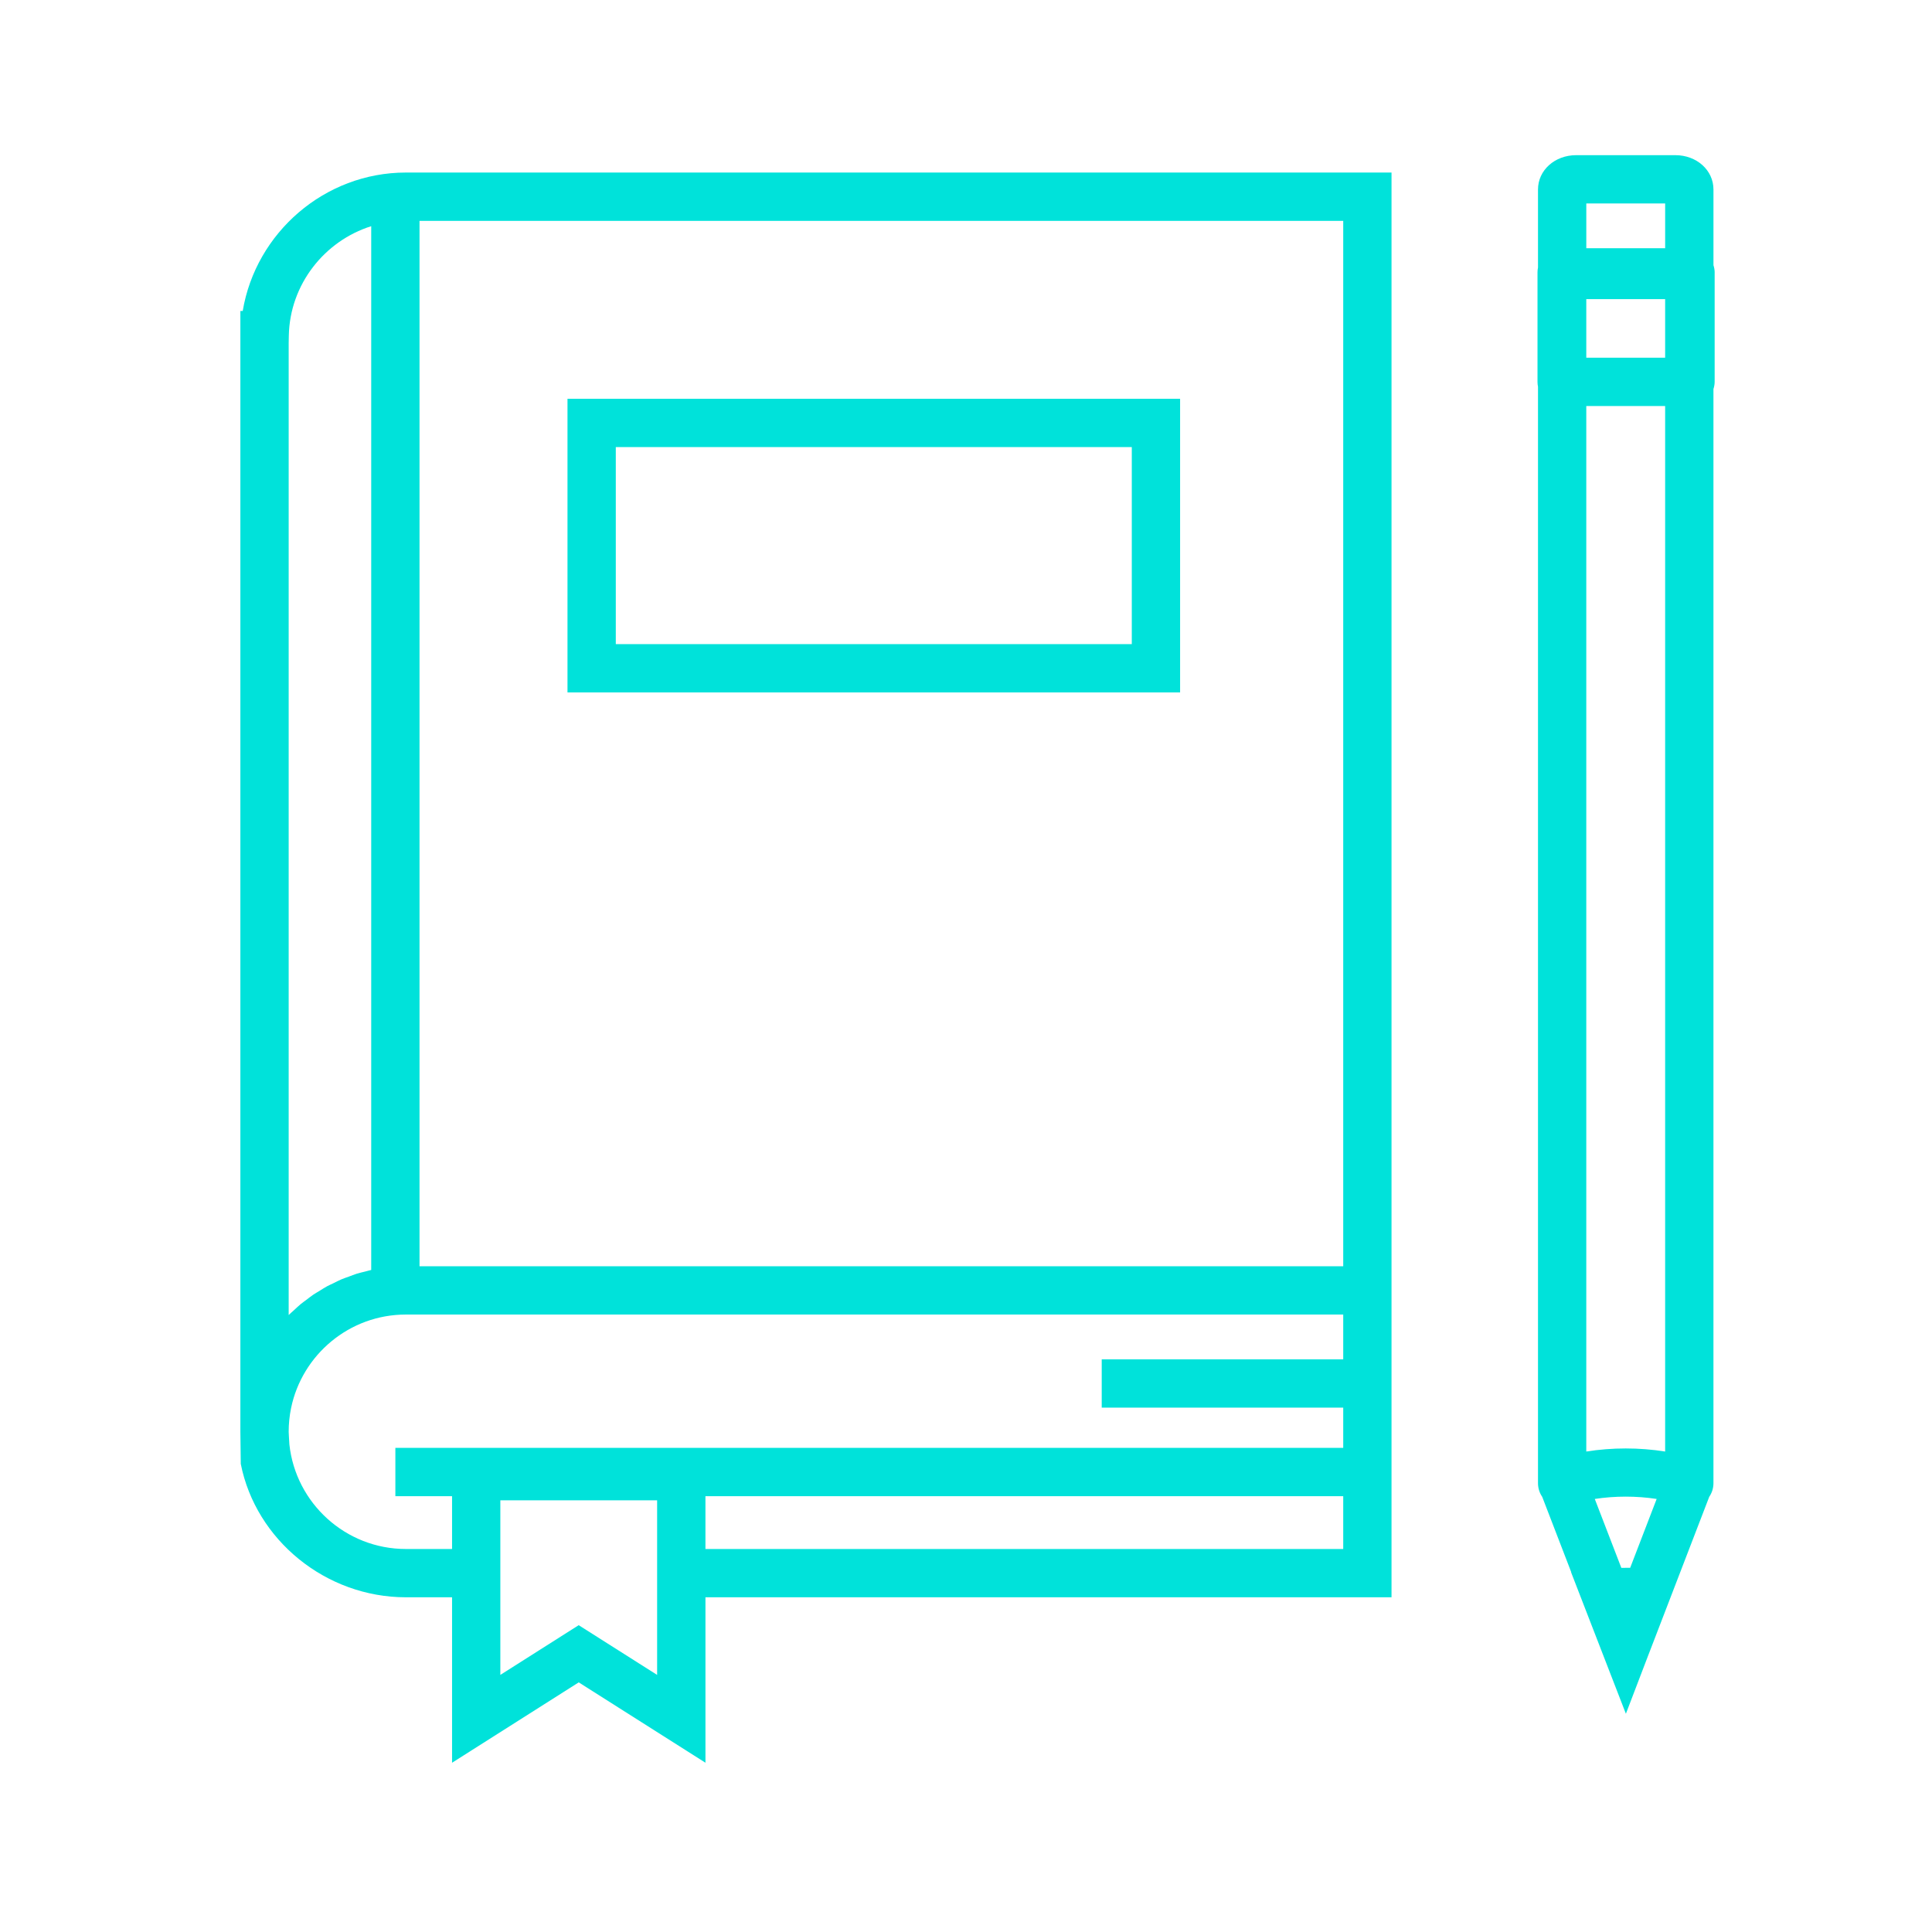 <?xml version="1.0" encoding="iso-8859-1"?>
<svg xmlns="http://www.w3.org/2000/svg" xmlns:xlink="http://www.w3.org/1999/xlink" version="1.1" x="0px" y="0px" viewBox="0 0 120 120" style="enable-background:new 0 0 120 120;" xml:space="preserve" width="100" height="100">
<style>
	.icon-color { fill: #00e2da; }
</style>
<g id="glossary">
	<g>
		<path class="icon-color" d="M15.076,19.316H14.93v69.614l0.025,1.995l0,0c0.932,4.717,5.27,8.285,10.256,8.285h2.867v10.277    l7.868-4.992l7.871,4.991V99.211H86.43V81.649v-3V10.717H25.211C20.158,10.717,15.887,14.458,15.076,19.316z M17.93,81.679V21.318    l0.009-0.471c0.064-3.183,2.215-5.884,5.118-6.798V78.88c-0.124,0.027-0.244,0.064-0.366,0.095    c-0.179,0.045-0.361,0.084-0.537,0.139c-0.166,0.052-0.326,0.119-0.488,0.179c-0.152,0.056-0.308,0.105-0.456,0.168    c-0.169,0.072-0.331,0.158-0.495,0.239c-0.134,0.066-0.273,0.124-0.404,0.195c-0.162,0.088-0.315,0.19-0.472,0.287    c-0.125,0.077-0.255,0.148-0.377,0.23c-0.151,0.102-0.292,0.217-0.437,0.327c-0.118,0.089-0.241,0.172-0.355,0.267    c-0.143,0.118-0.274,0.248-0.411,0.373c-0.106,0.098-0.218,0.19-0.32,0.292C17.936,81.673,17.933,81.676,17.93,81.679z     M40.816,99.211 M40.816,96.211 M40.816,104.032l-4.872-3.089l-4.867,3.088V93.188h9.738V104.032z M43.816,96.211v-3.28H83.43    v3.28H43.816z M83.43,84.431h-15v3h15v2.5H24.557v3h3.521v3.28h-2.867c-3.748,0-6.842-2.847-7.237-6.492l-0.03-0.503    c-0.004-0.095-0.014-0.189-0.014-0.285c0-0.502,0.051-0.992,0.148-1.466c0.68-3.315,3.62-5.816,7.133-5.816H83.43V84.431z     M83.43,78.649H26.057V13.717H83.43V78.649z"/>
		<path class="icon-color" d="M106.501,16.917c0-0.157-0.031-0.305-0.075-0.446v-4.703c0-1.195-1.04-2.13-2.367-2.13h-6.16    c-1.329,0-2.371,0.936-2.371,2.13v4.845c-0.02,0.098-0.031,0.2-0.031,0.305v6.801c0,0.104,0.011,0.206,0.031,0.305v68.102    c0,0.314,0.097,0.605,0.262,0.846l1.802,4.678l-0.011,0.001l3.406,8.794l1.389-3.633c0.001-0.001,0.002-0.003,0.002-0.004    l3.785-9.837c0.165-0.241,0.262-0.532,0.262-0.846V24.164c0.044-0.142,0.075-0.29,0.075-0.446V16.917z M100.704,97.383    l-1.649-4.28c1.254-0.193,2.589-0.193,3.843,0l-1.644,4.275C101.074,97.375,100.888,97.379,100.704,97.383z M98.527,90.157V25.218    h4.898v64.939C101.812,89.902,100.138,89.902,98.527,90.157z M98.527,18.579h4.898v3.639h-4.898V18.579z M103.426,12.637v2.78    h-4.898v-2.78H103.426z"/>
		<path class="icon-color" d="M73.298,43.008V24.769h-38.05v18.239H73.298z M38.248,27.769h32.05v12.239h-32.05V27.769z"/>
	</g>
</g>
<g id="Ebene_1">
</g>
</svg>
